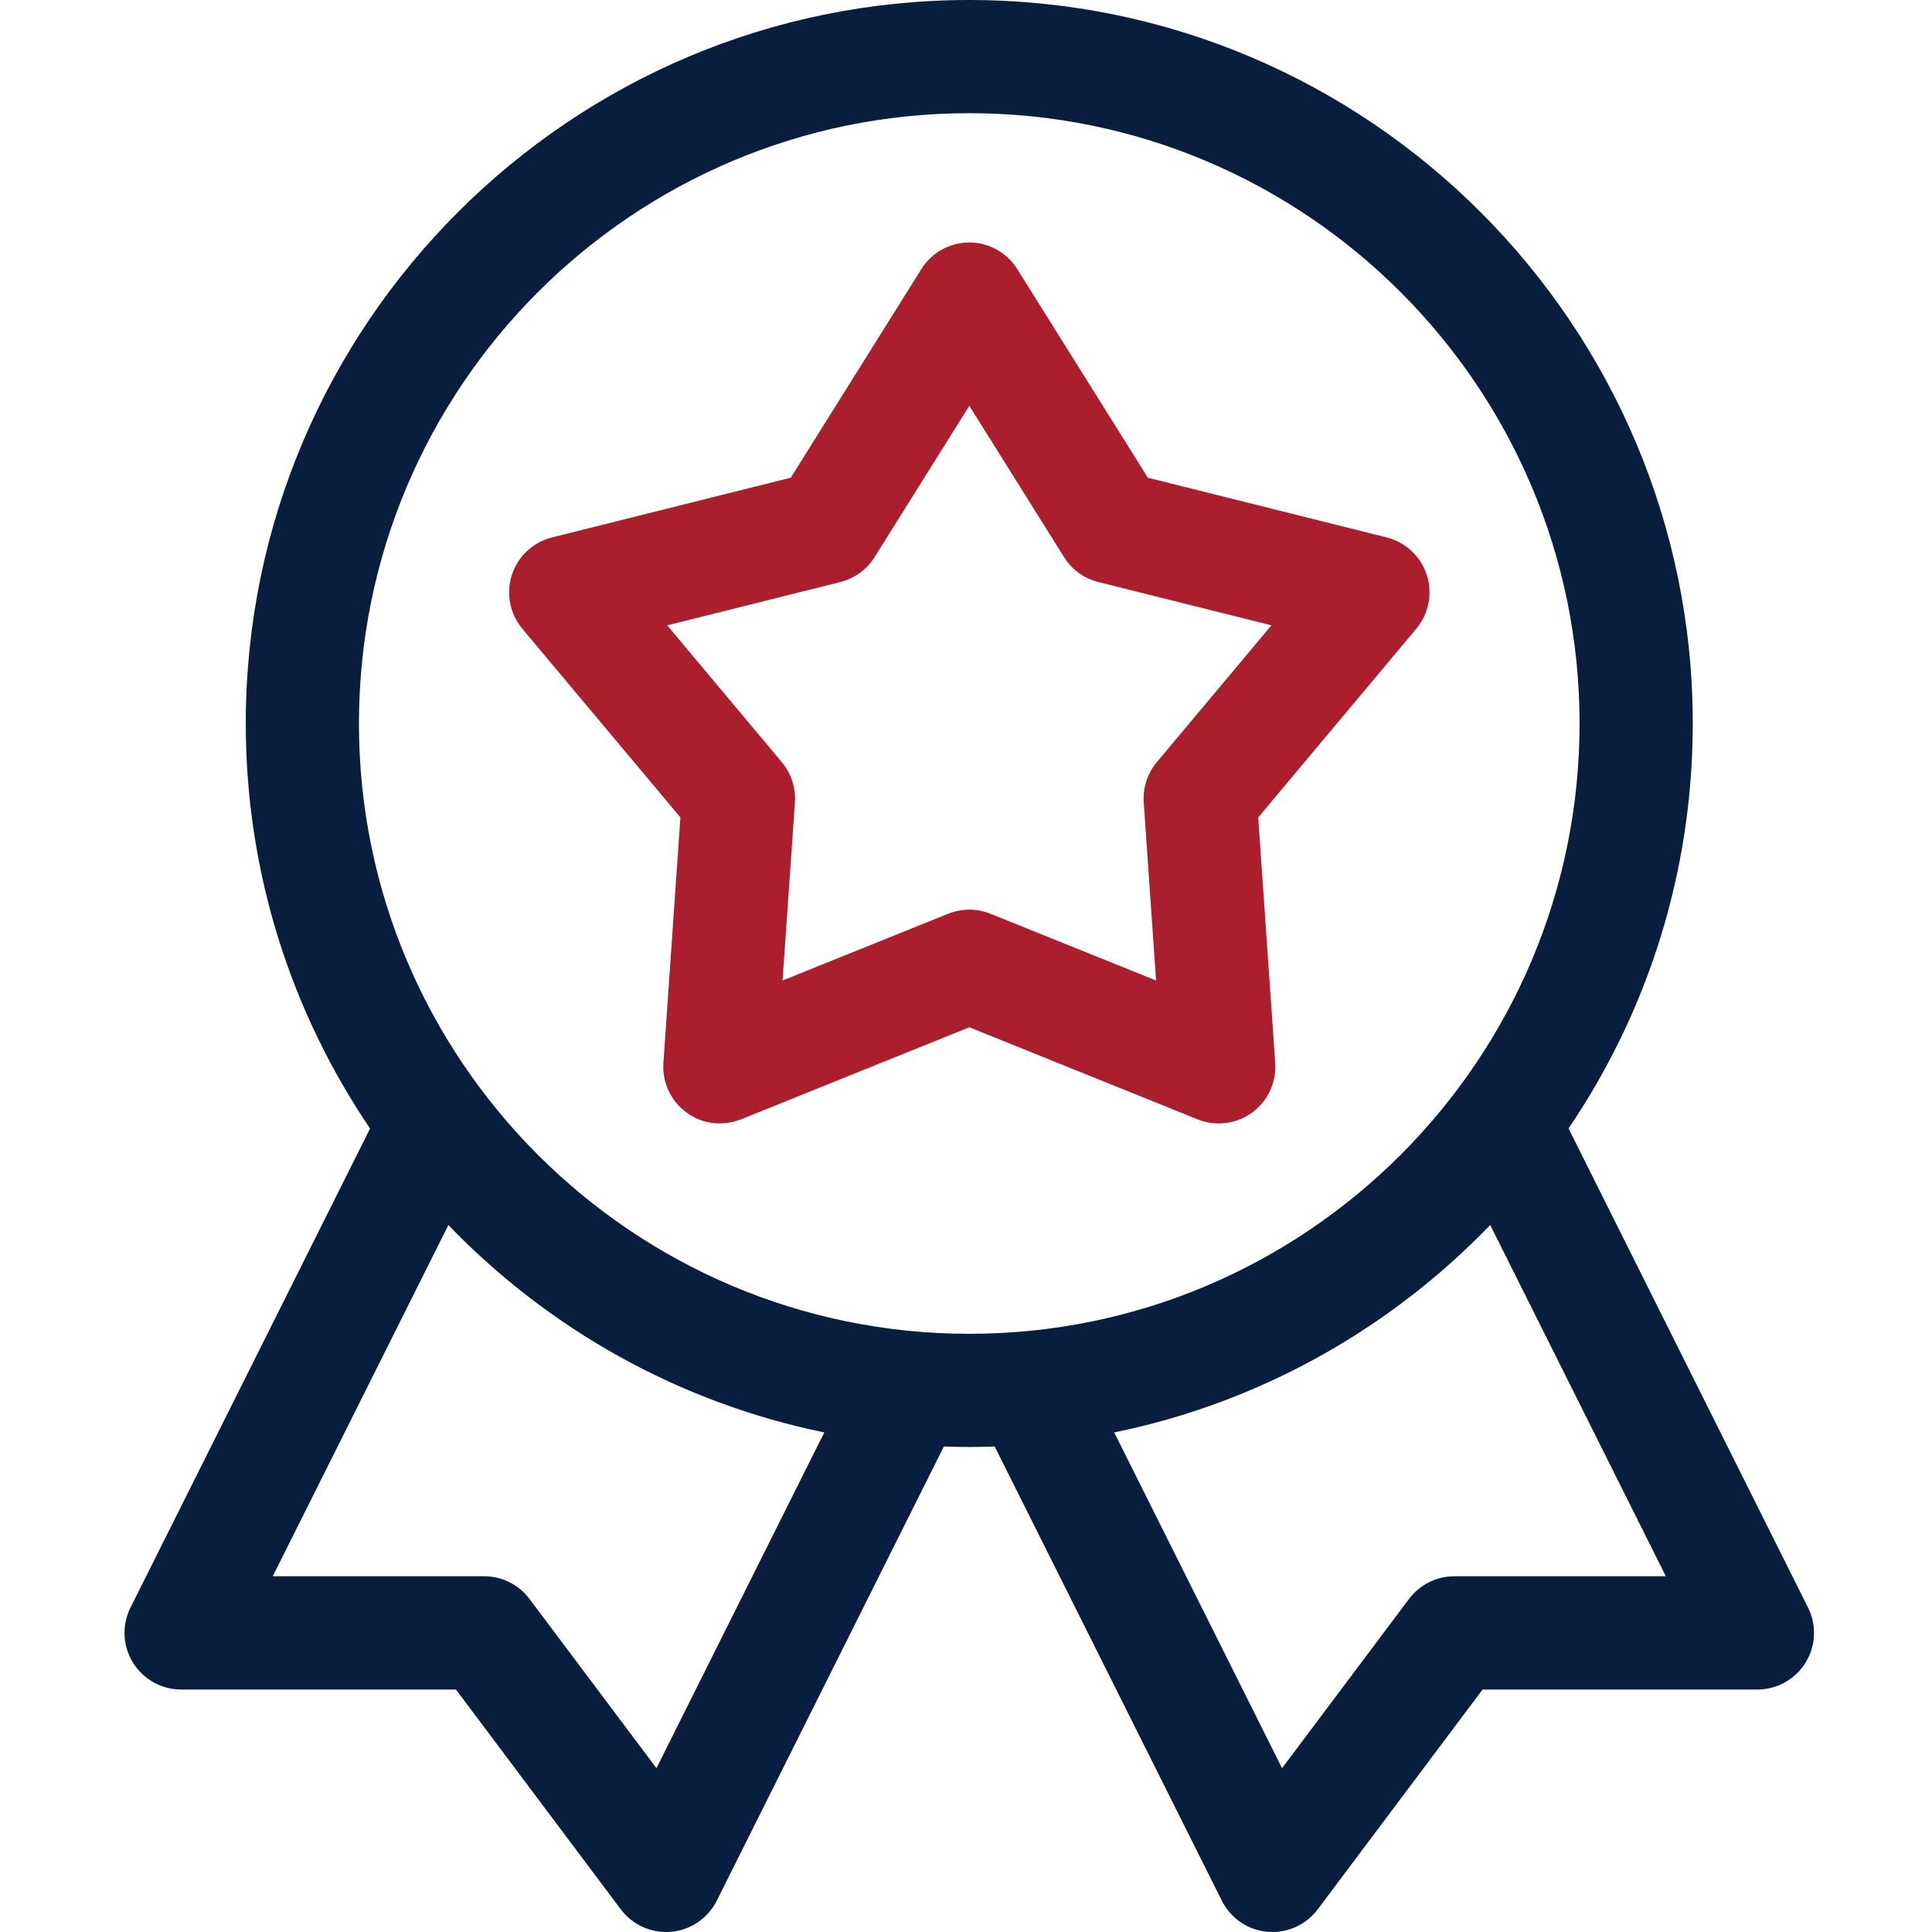 <svg width="24" height="24" viewBox="0 0 24 24" fill="none" xmlns="http://www.w3.org/2000/svg">
<g clip-path="url(#clip0_654_2023)">
<path d="M22.46 19.97L19.485 14.018C20.459 12.582 21.028 10.85 21.028 8.988C21.028 4.032 16.996 0 12.041 0C7.085 0 3.053 4.032 3.053 8.988C3.053 10.85 3.623 12.582 4.597 14.019L1.621 19.97C1.512 20.188 1.524 20.447 1.652 20.654C1.78 20.861 2.006 20.988 2.25 20.988H5.664L7.712 23.719C7.846 23.897 8.055 24 8.275 24C8.567 24 8.796 23.826 8.904 23.611L11.725 17.969C11.83 17.973 11.935 17.975 12.041 17.975C12.146 17.975 12.251 17.973 12.356 17.969L15.178 23.611C15.285 23.826 15.515 24 15.806 24C16.026 24 16.235 23.897 16.369 23.719L18.417 20.988H21.831C22.075 20.988 22.301 20.861 22.429 20.654C22.558 20.447 22.569 20.188 22.46 19.97ZM8.155 21.965L6.578 19.863C6.445 19.686 6.237 19.581 6.016 19.581H3.388L5.57 15.218C6.808 16.504 8.426 17.423 10.24 17.794L8.155 21.965ZM4.459 8.988C4.459 4.807 7.86 1.406 12.041 1.406C16.221 1.406 19.622 4.807 19.622 8.988C19.622 13.168 16.221 16.569 12.041 16.569C7.86 16.569 4.459 13.168 4.459 8.988ZM18.066 19.581C17.844 19.581 17.636 19.686 17.503 19.863L15.926 21.965L13.841 17.794C15.656 17.423 17.273 16.504 18.512 15.217L20.694 19.581H18.066V19.581Z" fill="#091E3F"/>
<path d="M15.63 10.154L17.594 7.81C17.749 7.624 17.798 7.372 17.724 7.141C17.649 6.911 17.46 6.735 17.226 6.676L14.259 5.934L12.637 3.343C12.508 3.137 12.283 3.012 12.041 3.012C11.799 3.012 11.573 3.137 11.445 3.343L9.823 5.934L6.857 6.676C6.622 6.735 6.433 6.911 6.359 7.141C6.284 7.372 6.333 7.624 6.488 7.81L8.452 10.154L8.241 13.204C8.224 13.445 8.333 13.679 8.529 13.821C8.826 14.037 9.129 13.935 9.205 13.905L12.041 12.761L14.877 13.905C15.101 13.995 15.357 13.964 15.553 13.821C15.749 13.679 15.858 13.446 15.841 13.204L15.63 10.154ZM14.37 9.468C14.253 9.607 14.195 9.786 14.208 9.968L14.361 12.18L12.304 11.351C12.076 11.259 11.876 11.312 11.778 11.351L9.721 12.18L9.875 9.968C9.887 9.787 9.829 9.607 9.712 9.468L8.288 7.768L10.439 7.23C10.616 7.186 10.768 7.075 10.864 6.921L12.041 5.041L13.218 6.921C13.314 7.075 13.467 7.186 13.643 7.23L15.794 7.768L14.37 9.468Z" fill="#AB1E2D"/>
</g>
<defs>
<clipPath id="clip0_654_2023">
<rect width="24" height="24" fill="white"/>
</clipPath>
</defs>
</svg>
